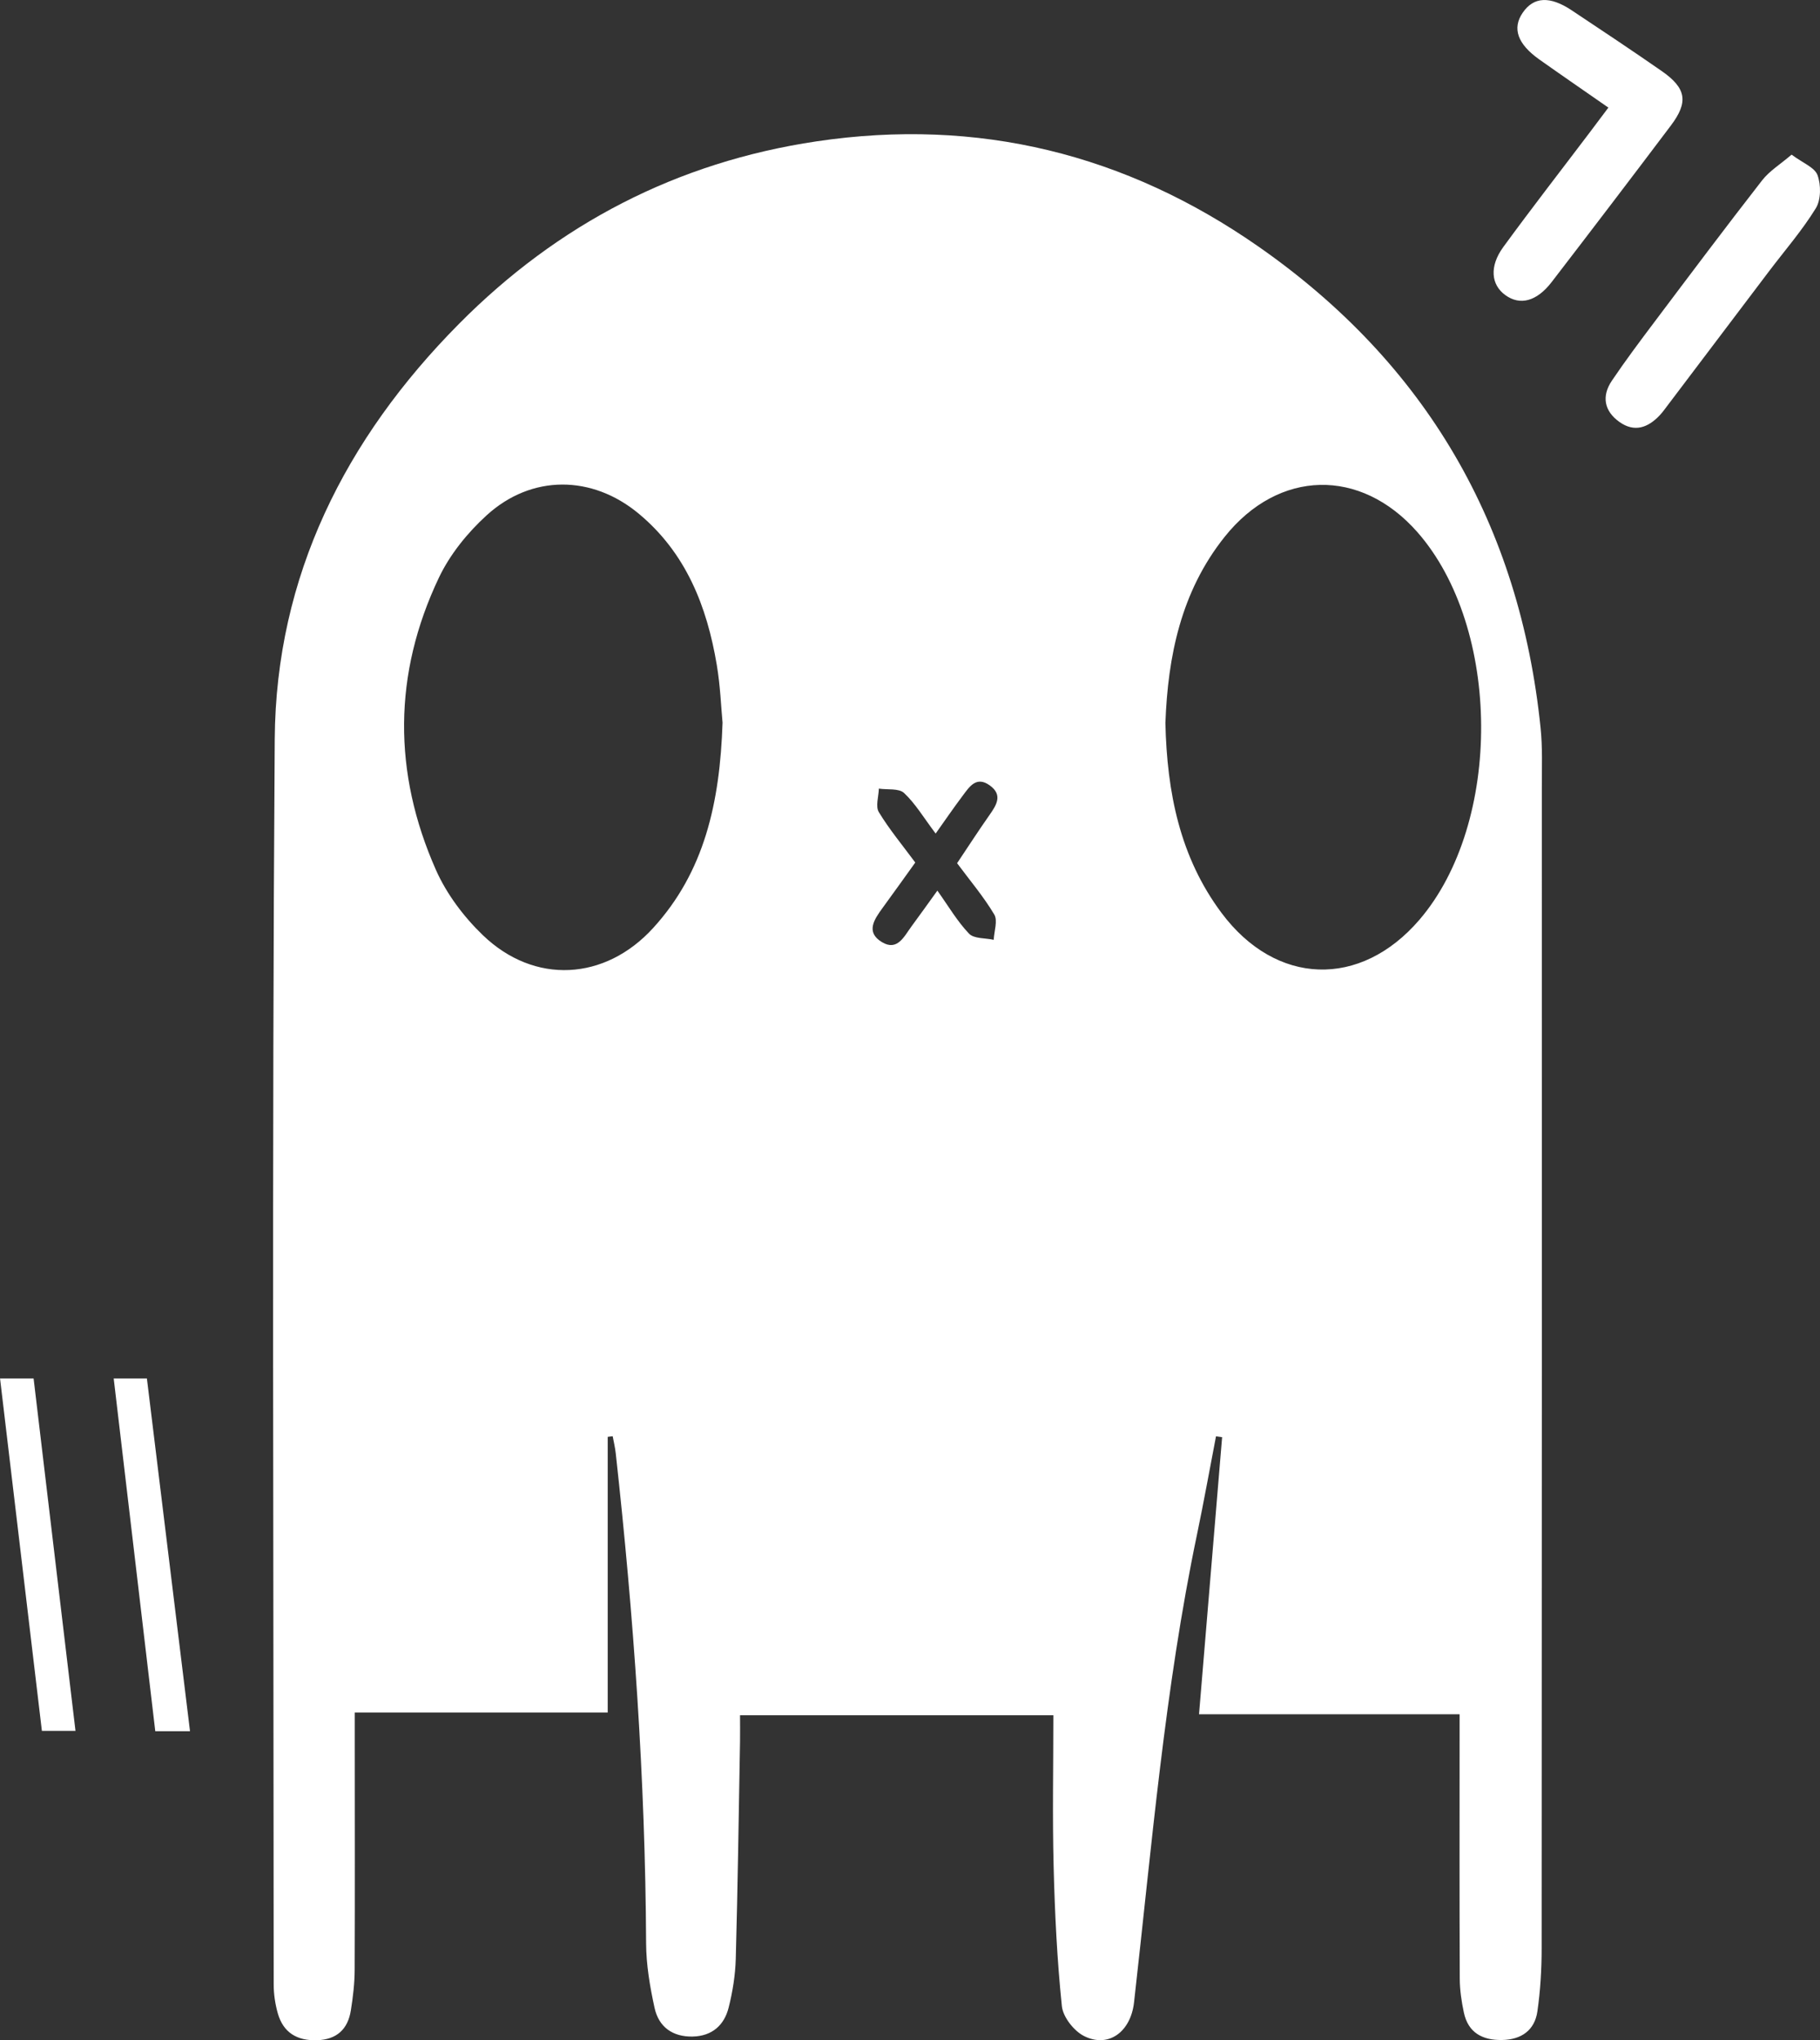 <?xml version="1.0" encoding="UTF-8"?>
<svg id="Layer_2" data-name="Layer 2" xmlns="http://www.w3.org/2000/svg" viewBox="0 0 401.91 450.51">
  <rect x="0" y="0" width="401.91" height="450.51" fill="#333333" stroke="none"/>
  <defs>
    <style>
      .cls-1 {
        fill: #fff;
        stroke-width: 0px;
      }
    </style>
  </defs>
  <g id="Layer_1-2" data-name="Layer 1">
    <g>
      <path class="cls-1" d="m134.2,317.27v60.88h-55.86c0,2.33,0,4.08,0,5.84,0,17,.05,34-.02,51-.01,2.98-.37,5.97-.84,8.92-.65,4.15-3.09,6.45-7.45,6.6-4.39.15-7.46-1.65-8.68-5.92-.58-2.05-.91-4.25-.91-6.38-.02-91.67-.4-183.34.23-275,.25-35.98,15.58-66.36,40.67-91.68,21.82-22.03,48.14-35.73,78.99-40.32,35.65-5.3,68.26,2.78,97.61,23.26,36.95,25.78,57.68,61.42,62.27,106.3.44,4.29.27,8.66.27,12.99.01,85.5.02,171-.04,256.5,0,4.64-.28,9.32-.94,13.9-.61,4.18-3.57,6.22-7.78,6.3-4.32.08-7.51-1.58-8.46-6.08-.51-2.42-.89-4.92-.9-7.38-.08-17.5-.04-35-.04-52.5,0-1.81,0-3.61,0-5.97h-57.54c1.73-20.79,3.42-40.99,5.1-61.18-.45-.06-.9-.13-1.35-.19-1.39,7.2-2.68,14.43-4.18,21.6-7.14,34.13-10,68.83-13.92,103.39-.74,6.55-5.65,10.12-11,7.46-2.26-1.12-4.69-4.21-4.94-6.63-1.06-10.25-1.56-20.58-1.82-30.9-.28-10.98-.06-21.97-.06-33.33h-69.19c0,1.95.03,3.87,0,5.78-.29,16-.5,31.99-.94,47.98-.1,3.62-.69,7.3-1.58,10.82-.98,3.89-3.68,6.27-7.92,6.37-4.44.1-7.51-2.12-8.43-6.32-1.03-4.69-1.85-9.53-1.87-14.31-.18-36.2-2.74-72.24-6.71-108.19-.14-1.26-.44-2.5-.67-3.74l-1.09.14Zm25.36-157.7c-.31-3.21-.48-8.05-1.28-12.78-2.17-12.92-6.8-24.69-17.22-33.36-10.32-8.58-23.68-8.69-33.61.37-4.21,3.84-8.08,8.62-10.51,13.72-10.14,21.3-10.19,43.09-.67,64.58,2.36,5.32,6.16,10.37,10.38,14.42,11.37,10.93,26.95,10.06,37.59-1.61,11.28-12.37,14.73-27.55,15.32-45.34Zm97.79-.04c.35,15.56,3.24,29.77,12.38,42.03,12.03,16.14,30.68,16.73,43.72,1.54,18.37-21.42,18.13-64.47-.46-85.61-12.55-14.26-30.64-13.86-42.54,1.04-9.72,12.17-12.54,26.54-13.09,41Zm-45.99,31.07c2.42-3.61,4.74-7.21,7.21-10.72,1.55-2.21,2.85-4.38.03-6.43-2.99-2.18-4.53.28-6.02,2.27-2.01,2.67-3.9,5.44-5.96,8.34-2.66-3.53-4.47-6.61-6.98-8.96-1.15-1.07-3.66-.68-5.56-.96-.05,1.75-.78,3.92-.01,5.18,2.3,3.8,5.18,7.26,8.05,11.14-2.35,3.27-4.75,6.64-7.19,9.98-1.83,2.52-3.86,5.36-.18,7.59,3.44,2.08,4.91-1.28,6.55-3.49,1.85-2.5,3.64-5.03,5.7-7.88,2.46,3.45,4.4,6.8,7,9.51,1.09,1.14,3.58.94,5.44,1.35.09-1.89.93-4.23.12-5.59-2.36-3.96-5.38-7.52-8.2-11.32Z"/>
      <path class="cls-1" d="m355.19,23.77c-5.47-3.81-10.38-7.18-15.24-10.62-4.85-3.43-6.05-6.89-3.7-10.33,2.43-3.56,6.01-3.76,10.88-.51,6.64,4.43,13.29,8.83,19.84,13.39,5.43,3.78,5.93,6.83,2,12.03-8.71,11.55-17.48,23.06-26.3,34.53-3.31,4.31-6.99,5.26-10.24,2.91-3.17-2.28-3.57-6.36-.46-10.62,6.27-8.59,12.81-17,19.23-25.49,1.19-1.58,2.37-3.16,3.97-5.29Z"/>
      <path class="cls-1" d="m395.64,34.15c2.45,1.83,5.09,2.81,5.72,4.52.79,2.15.78,5.44-.37,7.31-3.03,4.93-6.88,9.35-10.39,13.99-7.42,9.8-14.83,19.61-22.24,29.41-.6.79-1.18,1.62-1.86,2.34-2.57,2.72-5.55,3.81-8.86,1.47-3.4-2.41-4-5.7-1.69-9.13,2.97-4.4,6.16-8.66,9.35-12.9,7.89-10.49,15.77-20.99,23.83-31.34,1.61-2.07,4.01-3.53,6.5-5.67Z"/>
      <path class="cls-1" d="m41.96,382.28h-7.67c-3.05-25.88-6.09-51.7-9.18-77.89h7.33c3.14,25.66,6.29,51.47,9.52,77.89Z"/>
      <path class="cls-1" d="m0,304.39h7.42c3.07,25.85,6.14,51.64,9.25,77.81h-7.42c-3.06-25.79-6.12-51.48-9.24-77.81Z"/>
    </g>
  </g>
</svg>